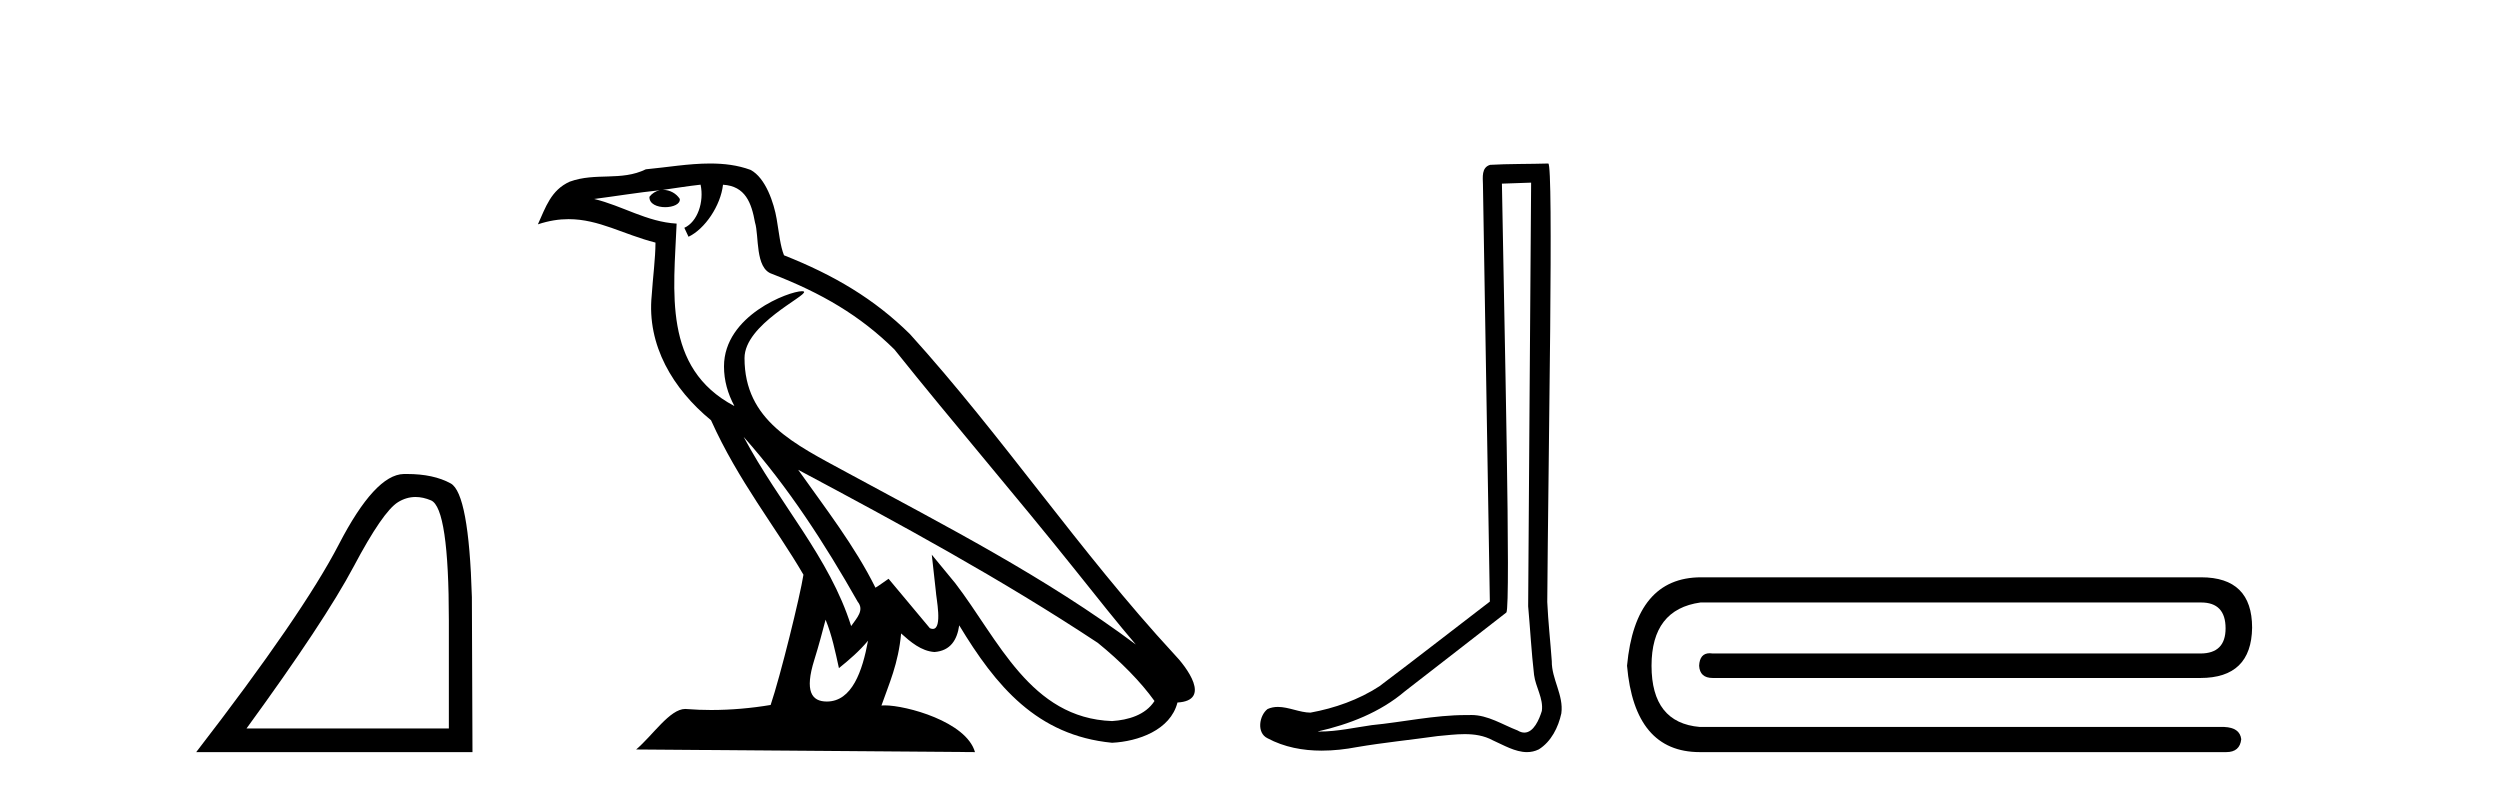 <?xml version='1.0' encoding='UTF-8' standalone='yes'?><svg xmlns='http://www.w3.org/2000/svg' xmlns:xlink='http://www.w3.org/1999/xlink' width='129.0' height='41.0' ><path d='M 21.443 25.645 Q 21.827 25.645 22.239 25.819 Q 23.161 26.21 23.161 32.025 L 23.161 37.59 L 12.719 37.59 Q 16.752 32.056 18.253 29.227 Q 19.753 26.398 20.535 25.913 Q 20.968 25.645 21.443 25.645 ZM 21 24.458 Q 20.917 24.458 20.832 24.459 Q 19.347 24.491 17.487 28.086 Q 15.627 31.681 10.124 38.809 L 24.38 38.809 L 24.349 30.806 Q 24.193 25.46 23.255 24.944 Q 22.37 24.458 21 24.458 Z' style='fill:#000000;stroke:none' /><path d='M 38.37 22.54 L 38.37 22.54 C 40.664 25.118 42.564 28.06 44.257 31.048 C 44.613 31.486 44.212 31.888 43.919 32.305 C 42.803 28.763 40.236 26.03 38.37 22.54 ZM 36.15 9.529 C 36.341 10.422 35.989 11.451 35.312 11.755 L 35.528 12.217 C 36.374 11.815 37.186 10.612 37.307 9.532 C 38.462 9.601 38.777 10.47 38.958 11.479 C 39.174 12.168 38.955 13.841 39.828 14.13 C 42.409 15.129 44.381 16.285 46.151 18.031 C 49.206 21.852 52.399 25.552 55.454 29.376 C 56.641 30.865 57.726 32.228 58.608 33.257 C 53.968 29.789 48.785 27.136 43.699 24.38 C 40.996 22.911 38.417 21.71 38.417 18.477 C 38.417 16.738 41.622 15.281 41.489 15.055 C 41.478 15.035 41.441 15.026 41.382 15.026 C 40.725 15.026 37.358 16.274 37.358 18.907 C 37.358 19.637 37.553 20.313 37.892 20.944 C 37.887 20.944 37.882 20.943 37.877 20.943 C 34.184 18.986 34.77 15.028 34.914 11.538 C 33.379 11.453 32.115 10.616 30.658 10.267 C 31.788 10.121 32.915 9.933 34.048 9.816 L 34.048 9.816 C 33.835 9.858 33.641 9.982 33.511 10.154 C 33.493 10.526 33.914 10.69 34.324 10.69 C 34.724 10.69 35.114 10.534 35.077 10.264 C 34.896 9.982 34.566 9.799 34.228 9.799 C 34.218 9.799 34.209 9.799 34.199 9.799 C 34.762 9.719 35.513 9.599 36.15 9.529 ZM 42.6 31.976 C 42.931 32.78 43.102 33.632 43.289 34.476 C 43.827 34.04 44.349 33.593 44.79 33.06 L 44.79 33.06 C 44.503 34.623 43.966 36.199 42.665 36.199 C 41.877 36.199 41.512 35.667 42.017 34.054 C 42.255 33.293 42.445 32.566 42.6 31.976 ZM 41.186 24.242 L 41.186 24.242 C 46.452 27.047 51.666 29.879 56.646 33.171 C 57.819 34.122 58.864 35.181 59.572 36.172 C 59.103 36.901 58.209 37.152 57.383 37.207 C 53.168 37.06 51.518 32.996 49.291 30.093 L 48.08 28.622 L 48.289 30.507 C 48.303 30.846 48.651 32.452 48.133 32.452 C 48.088 32.452 48.038 32.44 47.981 32.415 L 45.85 29.865 C 45.622 30.015 45.408 30.186 45.173 30.325 C 44.116 28.187 42.569 26.196 41.186 24.242 ZM 36.641 8.437 C 35.535 8.437 34.401 8.636 33.326 8.736 C 32.044 9.361 30.745 8.884 29.4 9.373 C 28.429 9.809 28.157 10.693 27.755 11.576 C 28.327 11.386 28.848 11.308 29.339 11.308 C 30.906 11.308 32.167 12.097 33.823 12.518 C 33.82 13.349 33.69 14.292 33.628 15.242 C 33.371 17.816 34.728 20.076 36.689 21.685 C 38.094 24.814 40.039 27.214 41.458 29.655 C 41.288 30.752 40.268 34.89 39.765 36.376 C 38.779 36.542 37.727 36.636 36.693 36.636 C 36.275 36.636 35.861 36.62 35.454 36.588 C 35.423 36.584 35.391 36.582 35.36 36.582 C 34.562 36.582 33.685 37.945 32.824 38.673 L 50.309 38.809 C 49.863 37.233 46.756 36.397 45.652 36.397 C 45.589 36.397 45.532 36.399 45.483 36.405 C 45.872 35.29 46.358 34.243 46.497 32.686 C 46.984 33.123 47.532 33.595 48.215 33.644 C 49.05 33.582 49.389 33.011 49.495 32.267 C 51.387 35.396 53.502 37.951 57.383 38.327 C 58.724 38.261 60.395 37.675 60.757 36.25 C 62.536 36.149 61.231 34.416 60.571 33.737 C 55.731 28.498 51.735 22.517 46.952 17.238 C 45.11 15.421 43.03 14.192 40.455 13.173 C 40.263 12.702 40.2 12.032 40.075 11.295 C 39.939 10.491 39.51 9.174 38.726 8.765 C 38.058 8.519 37.355 8.437 36.641 8.437 Z' style='fill:#000000;stroke:none' /><path d='M 79.006 9.424 C 78.956 16.711 78.898 23.997 78.853 31.284 C 78.959 32.464 79.021 33.649 79.158 34.826 C 79.238 35.455 79.649 36.041 79.559 36.685 C 79.425 37.12 79.139 37.802 78.657 37.802 C 78.55 37.802 78.433 37.769 78.306 37.691 C 77.525 37.391 76.78 36.894 75.919 36.894 C 75.871 36.894 75.823 36.895 75.775 36.898 C 75.732 36.898 75.689 36.897 75.647 36.897 C 74.01 36.897 72.401 37.259 70.776 37.418 C 69.888 37.544 69.004 37.747 68.103 37.747 C 68.065 37.747 68.027 37.746 67.989 37.745 C 69.614 37.378 71.219 36.757 72.499 35.665 C 74.242 34.31 75.99 32.963 77.729 31.604 C 77.965 31.314 77.617 16.507 77.499 9.476 C 78.001 9.459 78.504 9.441 79.006 9.424 ZM 79.891 8.437 C 79.891 8.437 79.891 8.437 79.891 8.437 C 79.031 8.465 77.749 8.452 76.892 8.506 C 76.434 8.639 76.514 9.152 76.52 9.52 C 76.639 16.694 76.757 23.868 76.876 31.042 C 74.974 32.496 73.089 33.973 71.176 35.412 C 70.106 36.109 68.868 36.543 67.618 36.772 C 67.06 36.766 66.495 36.477 65.939 36.477 C 65.76 36.477 65.583 36.507 65.406 36.586 C 64.977 36.915 64.829 37.817 65.403 38.093 C 66.268 38.557 67.23 38.733 68.199 38.733 C 68.811 38.733 69.425 38.663 70.019 38.55 C 71.399 38.315 72.793 38.178 74.179 37.982 C 74.635 37.942 75.109 37.881 75.575 37.881 C 76.079 37.881 76.574 37.953 77.03 38.201 C 77.577 38.444 78.181 38.809 78.791 38.809 C 78.995 38.809 79.199 38.768 79.402 38.668 C 80.041 38.27 80.41 37.528 80.565 36.81 C 80.694 35.873 80.061 35.044 80.072 34.114 C 80 33.096 79.884 32.08 79.839 31.061 C 79.89 23.698 80.174 8.437 79.891 8.437 Z' style='fill:#000000;stroke:none' /><path d='M 87.781 29.789 Q 84.376 29.789 83.955 34.352 Q 84.341 38.809 87.711 38.809 L 114.876 38.809 Q 115.578 38.809 115.648 38.142 Q 115.578 37.546 114.77 37.511 L 87.711 37.511 Q 85.219 37.3 85.219 34.352 Q 85.219 31.439 87.746 31.088 L 113.577 31.088 Q 114.84 31.088 114.84 32.422 Q 114.84 33.72 113.542 33.72 L 88.377 33.72 Q 88.294 33.707 88.221 33.707 Q 87.706 33.707 87.675 34.352 Q 87.711 34.984 88.377 34.984 L 113.542 34.984 Q 116.174 34.984 116.209 32.387 Q 116.209 29.789 113.577 29.789 Z' style='fill:#000000;stroke:none' /></svg>